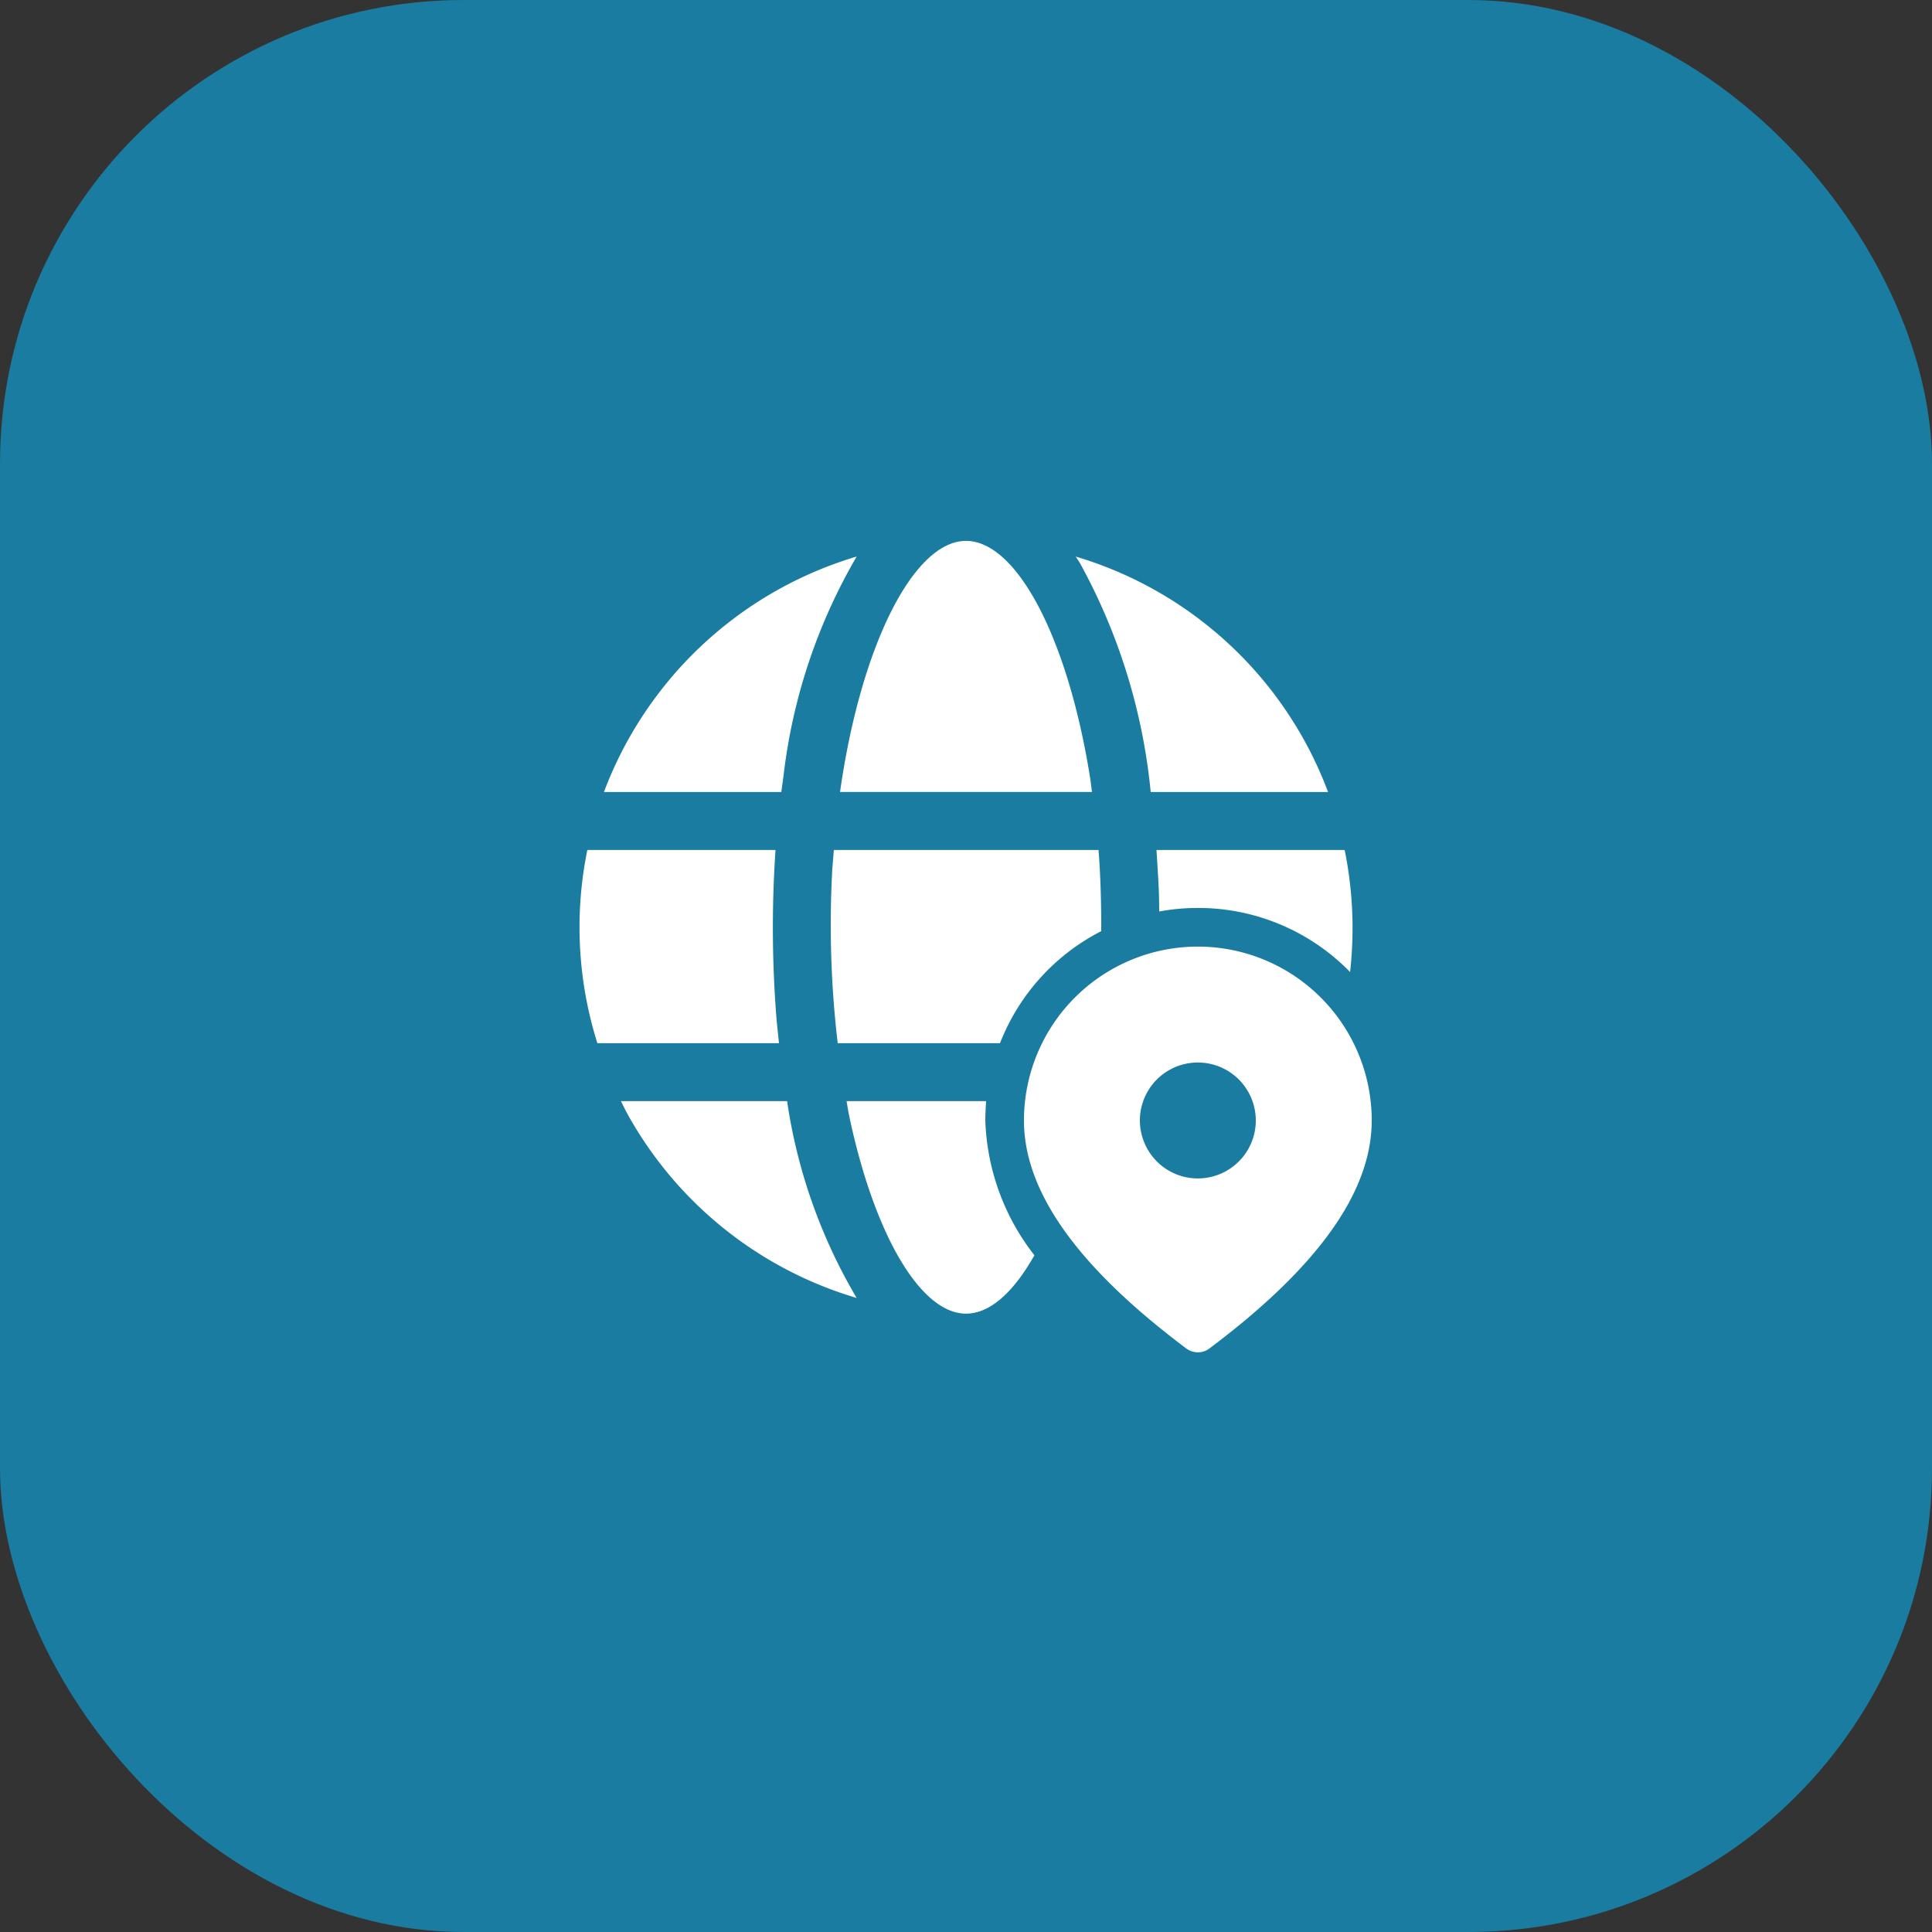 <svg xmlns="http://www.w3.org/2000/svg" width="50" height="50" viewBox="0 0 50 50">
  <rect x="0" y="0" width="50" height="50" fill="#333333" stroke="none"/>
  <g id="Group_924" data-name="Group 924" transform="translate(-1423.77 -166)">
    <rect id="Rectangle_282" data-name="Rectangle 282" width="50" height="50" rx="12" transform="translate(1423.77 166)" fill="#197ca0"/>
    <path id="Path_890" data-name="Path 890" d="M1401.91,451.5h3.61c-.01.166-.02.333-.02.5a5.978,5.978,0,0,0,1.27,3.488c-.54.959-1.15,1.511-1.77,1.511-1.19,0-2.4-2.094-3.04-5.2l-.05-.294Zm-.23-1.5h4.2a5.5,5.5,0,0,1,2.62-2.9V447c0-.686-.02-1.355-.07-2h-6.85l-.04.488A26.137,26.137,0,0,0,1401.68,450Zm9.32-3.5a5.483,5.483,0,0,1,3.94,1.658,10.144,10.144,0,0,0-.14-3.158h-4.87l.04.657c.02.308.03.62.03.934A5.552,5.552,0,0,1,1411,446.5Zm-14.93,5h4.3a14,14,0,0,0,1.8,5.093,10.028,10.028,0,0,1-5.96-4.814Zm-.87-6.5h4.87a29.646,29.646,0,0,0,.03,4.42l.06.58h-4.7a9.977,9.977,0,0,1-.26-5Zm12.75-7.424-.11-.17a10.024,10.024,0,0,1,6.53,6.093h-4.59A15.361,15.361,0,0,0,1407.95,437.577Zm-5.91-.133.13-.037a14.616,14.616,0,0,0-1.89,5.653l-.06.44h-4.59a10.047,10.047,0,0,1,6.42-6.057ZM1405,437c1.32,0,2.65,2.542,3.22,6.183l.04.315h-6.52C1402.28,439.691,1403.65,437,1405,437Zm10.5,15a4.5,4.5,0,0,0-9,0c0,1.863,1.42,3.815,4.2,5.9a.5.5,0,0,0,.3.1.482.482,0,0,0,.3-.1C1414.08,455.815,1415.5,453.863,1415.5,452Zm-6,0a1.5,1.5,0,1,1,.44,1.061A1.508,1.508,0,0,1,1409.5,452Z" transform="translate(43.77 -257.002)" fill="#fff"/>
  </g>
</svg>
